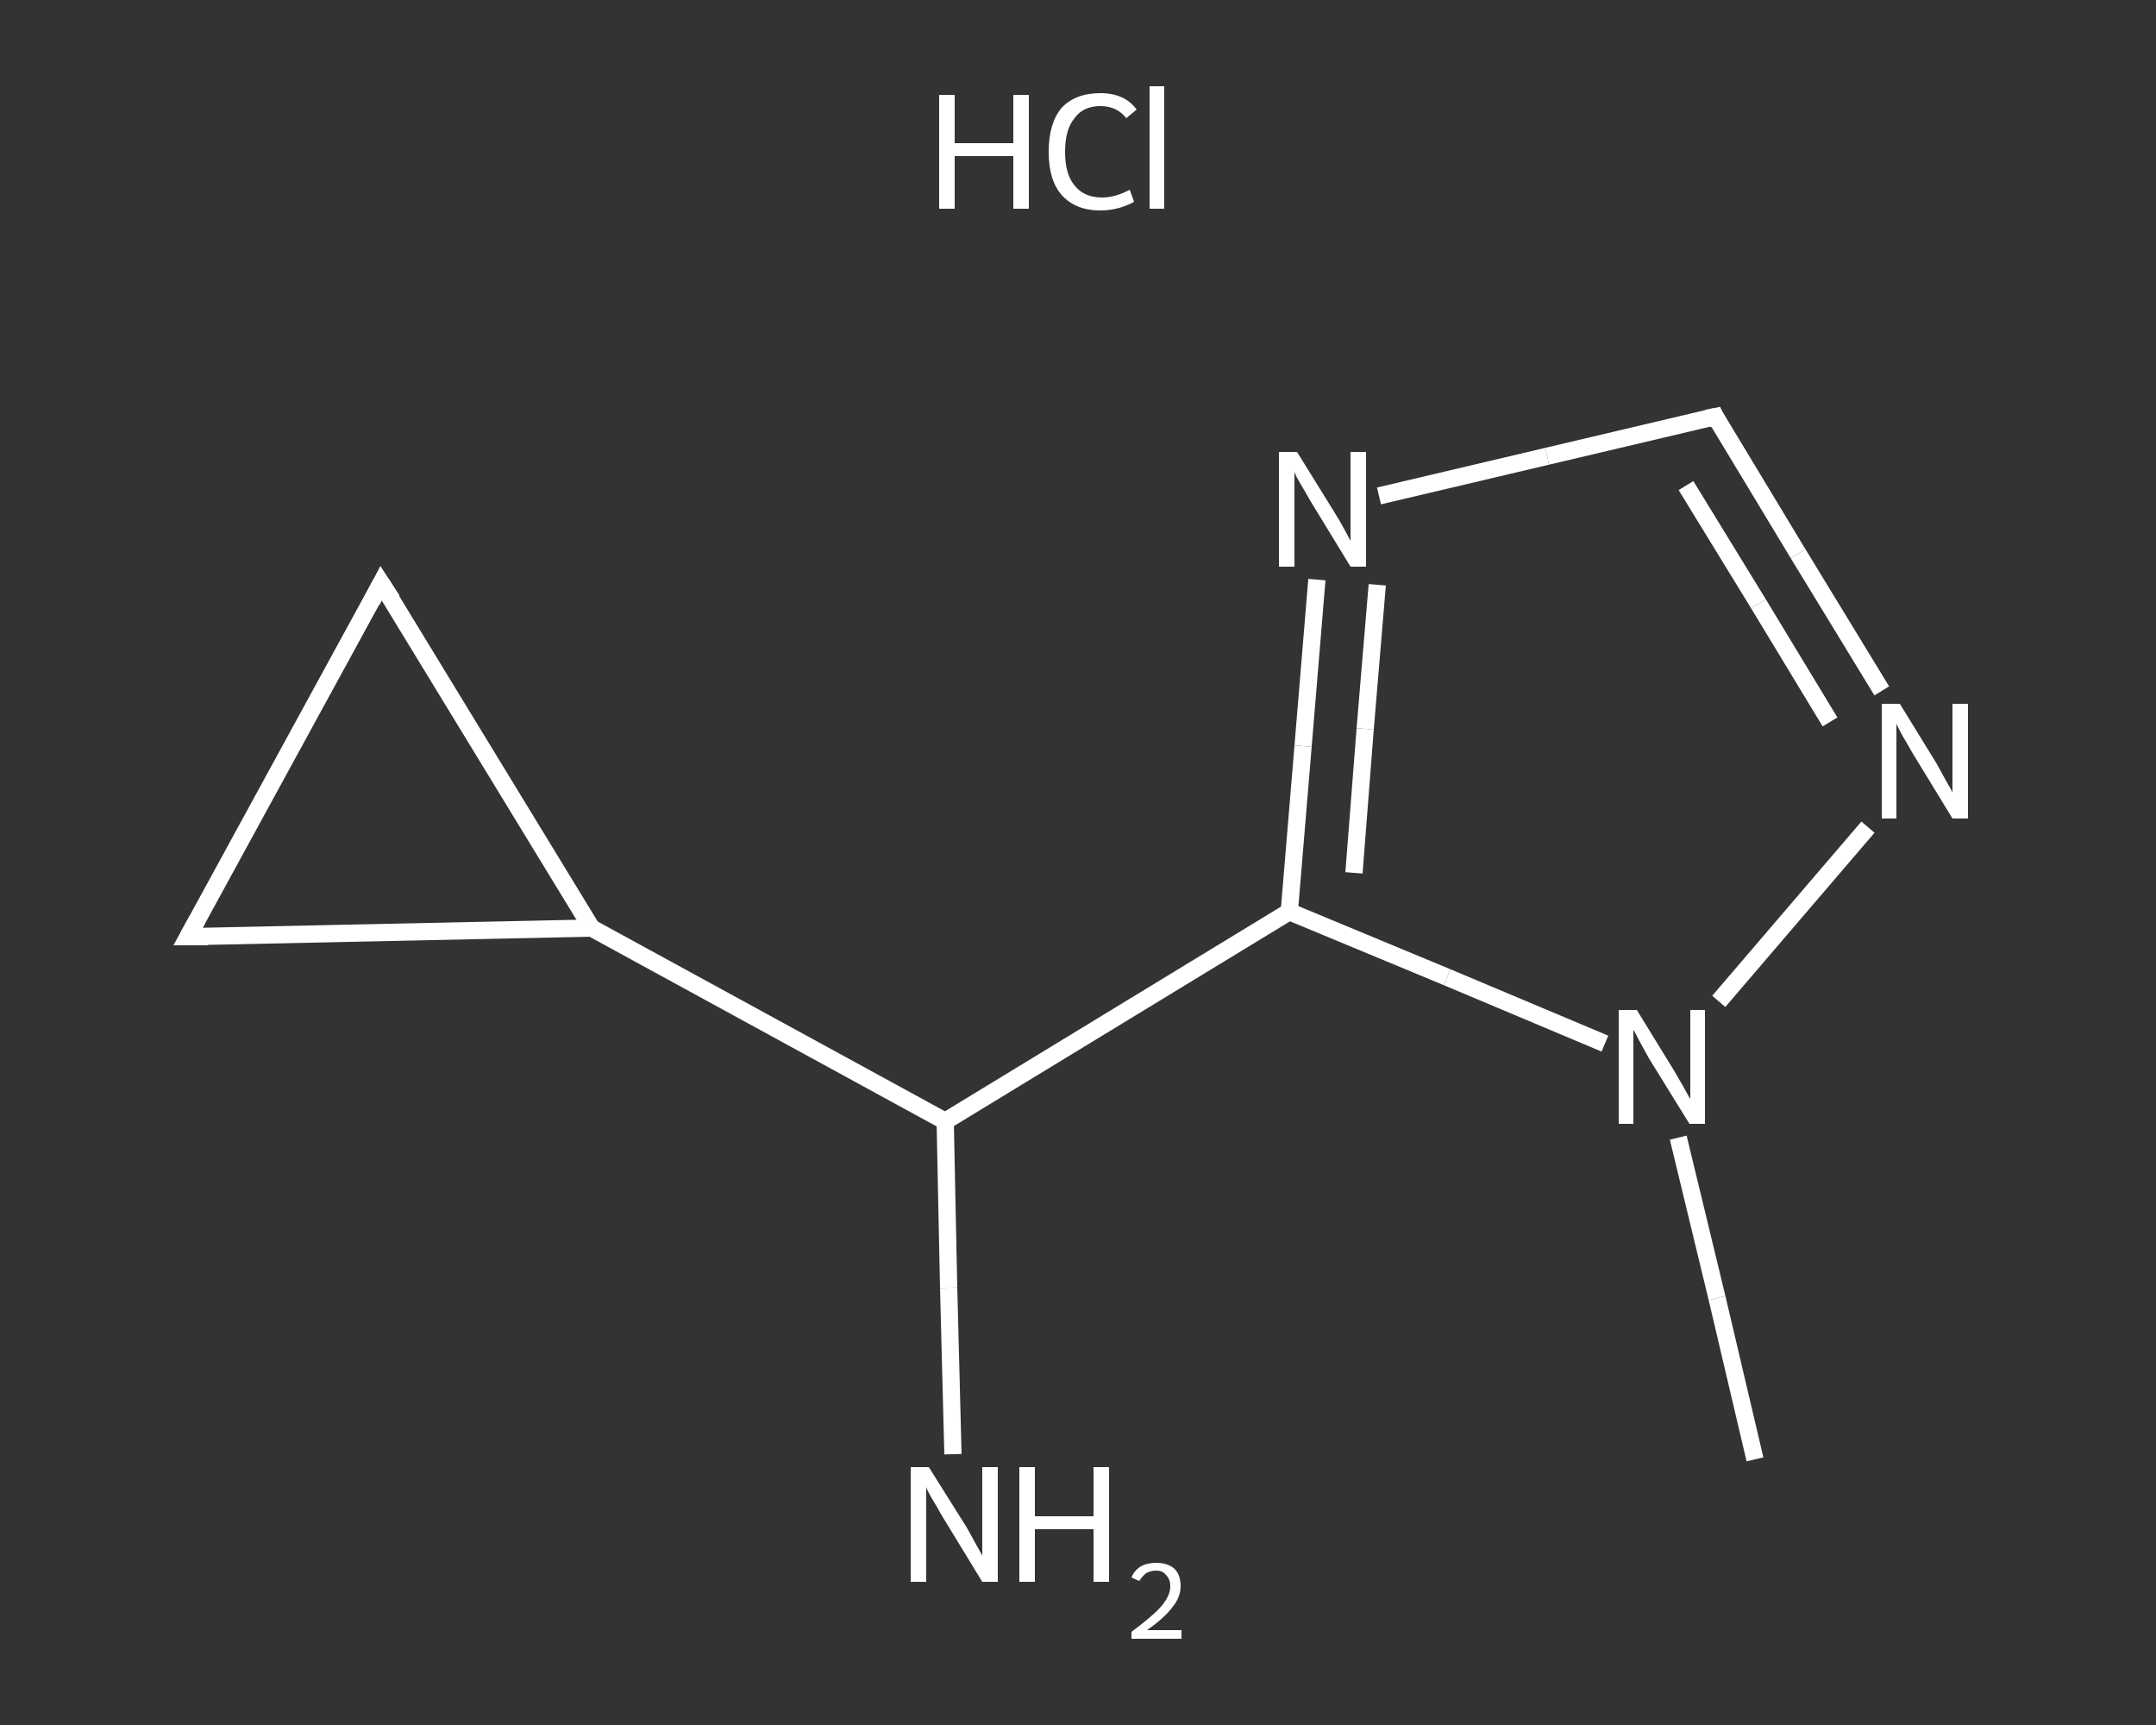 <?xml version='1.0' encoding='iso-8859-1'?>
<svg version='1.1' baseProfile='full'
              xmlns='http://www.w3.org/2000/svg'
                      xmlns:rdkit='http://www.rdkit.org/xml'
                      xmlns:xlink='http://www.w3.org/1999/xlink'
                  xml:space='preserve'
width='250px' height='200px' viewBox='0 0 250 200'>
<rect x="0" y="0" width="250" height="200" fill="#333333" stroke="none"/>
<!-- END OF HEADER -->
<rect style='opacity:1.0;fill:transparent;stroke:none' width='250.0' height='200.0' x='0.0' y='0.0'> </rect>
<path class='bond-0 atom-1 atom-2' d='M 203.5,169.2 L 199.1,150.5' style='fill:none;fill-rule:evenodd;stroke:#FFFFFF;stroke-width:2.0px;stroke-linecap:butt;stroke-linejoin:miter;stroke-opacity:1' />
<path class='bond-0 atom-1 atom-2' d='M 199.1,150.5 L 194.6,131.9' style='fill:none;fill-rule:evenodd;stroke:#FFFFFF;stroke-width:2.0px;stroke-linecap:butt;stroke-linejoin:miter;stroke-opacity:1' />
<path class='bond-1 atom-2 atom-3' d='M 199.3,116.1 L 216.6,95.9' style='fill:none;fill-rule:evenodd;stroke:#FFFFFF;stroke-width:2.0px;stroke-linecap:butt;stroke-linejoin:miter;stroke-opacity:1' />
<path class='bond-2 atom-3 atom-4' d='M 218.2,80.1 L 208.5,64.2' style='fill:none;fill-rule:evenodd;stroke:#FFFFFF;stroke-width:2.0px;stroke-linecap:butt;stroke-linejoin:miter;stroke-opacity:1' />
<path class='bond-2 atom-3 atom-4' d='M 208.5,64.2 L 198.9,48.3' style='fill:none;fill-rule:evenodd;stroke:#FFFFFF;stroke-width:2.0px;stroke-linecap:butt;stroke-linejoin:miter;stroke-opacity:1' />
<path class='bond-2 atom-3 atom-4' d='M 212.2,83.7 L 203.9,70.0' style='fill:none;fill-rule:evenodd;stroke:#FFFFFF;stroke-width:2.0px;stroke-linecap:butt;stroke-linejoin:miter;stroke-opacity:1' />
<path class='bond-2 atom-3 atom-4' d='M 203.9,70.0 L 195.5,56.3' style='fill:none;fill-rule:evenodd;stroke:#FFFFFF;stroke-width:2.0px;stroke-linecap:butt;stroke-linejoin:miter;stroke-opacity:1' />
<path class='bond-3 atom-4 atom-5' d='M 198.9,48.3 L 179.4,52.9' style='fill:none;fill-rule:evenodd;stroke:#FFFFFF;stroke-width:2.0px;stroke-linecap:butt;stroke-linejoin:miter;stroke-opacity:1' />
<path class='bond-3 atom-4 atom-5' d='M 179.4,52.9 L 159.9,57.5' style='fill:none;fill-rule:evenodd;stroke:#FFFFFF;stroke-width:2.0px;stroke-linecap:butt;stroke-linejoin:miter;stroke-opacity:1' />
<path class='bond-4 atom-5 atom-6' d='M 152.7,67.2 L 151.1,86.5' style='fill:none;fill-rule:evenodd;stroke:#FFFFFF;stroke-width:2.0px;stroke-linecap:butt;stroke-linejoin:miter;stroke-opacity:1' />
<path class='bond-4 atom-5 atom-6' d='M 151.1,86.5 L 149.5,105.7' style='fill:none;fill-rule:evenodd;stroke:#FFFFFF;stroke-width:2.0px;stroke-linecap:butt;stroke-linejoin:miter;stroke-opacity:1' />
<path class='bond-4 atom-5 atom-6' d='M 159.7,67.8 L 158.3,84.5' style='fill:none;fill-rule:evenodd;stroke:#FFFFFF;stroke-width:2.0px;stroke-linecap:butt;stroke-linejoin:miter;stroke-opacity:1' />
<path class='bond-4 atom-5 atom-6' d='M 158.3,84.5 L 157.0,101.2' style='fill:none;fill-rule:evenodd;stroke:#FFFFFF;stroke-width:2.0px;stroke-linecap:butt;stroke-linejoin:miter;stroke-opacity:1' />
<path class='bond-5 atom-6 atom-7' d='M 149.5,105.7 L 109.6,130.0' style='fill:none;fill-rule:evenodd;stroke:#FFFFFF;stroke-width:2.0px;stroke-linecap:butt;stroke-linejoin:miter;stroke-opacity:1' />
<path class='bond-6 atom-7 atom-8' d='M 109.6,130.0 L 110.0,149.3' style='fill:none;fill-rule:evenodd;stroke:#FFFFFF;stroke-width:2.0px;stroke-linecap:butt;stroke-linejoin:miter;stroke-opacity:1' />
<path class='bond-6 atom-7 atom-8' d='M 110.0,149.3 L 110.5,168.6' style='fill:none;fill-rule:evenodd;stroke:#FFFFFF;stroke-width:2.0px;stroke-linecap:butt;stroke-linejoin:miter;stroke-opacity:1' />
<path class='bond-7 atom-7 atom-9' d='M 109.6,130.0 L 68.6,107.6' style='fill:none;fill-rule:evenodd;stroke:#FFFFFF;stroke-width:2.0px;stroke-linecap:butt;stroke-linejoin:miter;stroke-opacity:1' />
<path class='bond-8 atom-9 atom-10' d='M 68.6,107.6 L 21.8,108.6' style='fill:none;fill-rule:evenodd;stroke:#FFFFFF;stroke-width:2.0px;stroke-linecap:butt;stroke-linejoin:miter;stroke-opacity:1' />
<path class='bond-9 atom-10 atom-11' d='M 21.8,108.6 L 44.2,67.6' style='fill:none;fill-rule:evenodd;stroke:#FFFFFF;stroke-width:2.0px;stroke-linecap:butt;stroke-linejoin:miter;stroke-opacity:1' />
<path class='bond-10 atom-6 atom-2' d='M 149.5,105.7 L 167.8,113.3' style='fill:none;fill-rule:evenodd;stroke:#FFFFFF;stroke-width:2.0px;stroke-linecap:butt;stroke-linejoin:miter;stroke-opacity:1' />
<path class='bond-10 atom-6 atom-2' d='M 167.8,113.3 L 186.1,121.0' style='fill:none;fill-rule:evenodd;stroke:#FFFFFF;stroke-width:2.0px;stroke-linecap:butt;stroke-linejoin:miter;stroke-opacity:1' />
<path class='bond-11 atom-11 atom-9' d='M 44.2,67.6 L 68.6,107.6' style='fill:none;fill-rule:evenodd;stroke:#FFFFFF;stroke-width:2.0px;stroke-linecap:butt;stroke-linejoin:miter;stroke-opacity:1' />
<path d='M 199.3,49.1 L 198.9,48.3 L 197.9,48.5' style='fill:none;stroke:#FFFFFF;stroke-width:2.0px;stroke-linecap:butt;stroke-linejoin:miter;stroke-opacity:1;' />
<path d='M 24.1,108.6 L 21.8,108.6 L 22.9,106.6' style='fill:none;stroke:#FFFFFF;stroke-width:2.0px;stroke-linecap:butt;stroke-linejoin:miter;stroke-opacity:1;' />
<path d='M 43.1,69.7 L 44.2,67.6 L 45.5,69.6' style='fill:none;stroke:#FFFFFF;stroke-width:2.0px;stroke-linecap:butt;stroke-linejoin:miter;stroke-opacity:1;' />
<path class='atom-0' d='M 108.9 11.0
L 110.7 11.0
L 110.7 16.6
L 117.5 16.6
L 117.5 11.0
L 119.3 11.0
L 119.3 24.2
L 117.5 24.2
L 117.5 18.1
L 110.7 18.1
L 110.7 24.2
L 108.9 24.2
L 108.9 11.0
' fill='#FFFFFF'/>
<path class='atom-0' d='M 121.6 17.6
Q 121.6 14.3, 123.1 12.5
Q 124.7 10.8, 127.6 10.8
Q 130.4 10.8, 131.8 12.7
L 130.6 13.7
Q 129.5 12.3, 127.6 12.3
Q 125.6 12.3, 124.6 13.7
Q 123.5 15.0, 123.5 17.6
Q 123.5 20.2, 124.6 21.5
Q 125.7 22.9, 127.8 22.9
Q 129.3 22.9, 131.0 22.0
L 131.5 23.4
Q 130.8 23.8, 129.8 24.1
Q 128.7 24.4, 127.6 24.4
Q 124.7 24.4, 123.1 22.6
Q 121.6 20.9, 121.6 17.6
' fill='#FFFFFF'/>
<path class='atom-0' d='M 133.3 10.0
L 135.0 10.0
L 135.0 24.2
L 133.3 24.2
L 133.3 10.0
' fill='#FFFFFF'/>
<path class='atom-2' d='M 189.8 117.1
L 194.1 124.1
Q 194.5 124.8, 195.2 126.0
Q 195.9 127.3, 196.0 127.4
L 196.0 117.1
L 197.7 117.1
L 197.7 130.3
L 195.9 130.3
L 191.2 122.7
Q 190.7 121.8, 190.1 120.7
Q 189.6 119.7, 189.4 119.4
L 189.4 130.3
L 187.7 130.3
L 187.7 117.1
L 189.8 117.1
' fill='#FFFFFF'/>
<path class='atom-3' d='M 220.3 81.6
L 224.6 88.6
Q 225.0 89.3, 225.7 90.6
Q 226.4 91.8, 226.4 91.9
L 226.4 81.6
L 228.2 81.6
L 228.2 94.9
L 226.4 94.9
L 221.7 87.2
Q 221.2 86.3, 220.6 85.3
Q 220.0 84.2, 219.9 83.9
L 219.9 94.9
L 218.2 94.9
L 218.2 81.6
L 220.3 81.6
' fill='#FFFFFF'/>
<path class='atom-5' d='M 150.4 52.4
L 154.8 59.5
Q 155.2 60.1, 155.9 61.4
Q 156.6 62.7, 156.6 62.7
L 156.6 52.4
L 158.4 52.4
L 158.4 65.7
L 156.6 65.7
L 151.9 58.0
Q 151.4 57.1, 150.8 56.1
Q 150.2 55.1, 150.1 54.7
L 150.1 65.7
L 148.3 65.7
L 148.3 52.4
L 150.4 52.4
' fill='#FFFFFF'/>
<path class='atom-8' d='M 107.7 170.1
L 112.1 177.1
Q 112.5 177.8, 113.2 179.1
Q 113.9 180.3, 113.9 180.4
L 113.9 170.1
L 115.7 170.1
L 115.7 183.4
L 113.9 183.4
L 109.2 175.7
Q 108.7 174.8, 108.1 173.8
Q 107.5 172.8, 107.4 172.4
L 107.4 183.4
L 105.6 183.4
L 105.6 170.1
L 107.7 170.1
' fill='#FFFFFF'/>
<path class='atom-8' d='M 118.2 170.1
L 120.0 170.1
L 120.0 175.8
L 126.8 175.8
L 126.8 170.1
L 128.6 170.1
L 128.6 183.4
L 126.8 183.4
L 126.8 177.3
L 120.0 177.3
L 120.0 183.4
L 118.2 183.4
L 118.2 170.1
' fill='#FFFFFF'/>
<path class='atom-8' d='M 131.2 182.9
Q 131.5 182.1, 132.3 181.6
Q 133.0 181.2, 134.1 181.2
Q 135.4 181.2, 136.2 181.9
Q 136.9 182.6, 136.9 183.9
Q 136.9 185.2, 135.9 186.4
Q 135.0 187.6, 133.0 189.0
L 137.0 189.0
L 137.0 190.0
L 131.2 190.0
L 131.2 189.2
Q 132.8 188.0, 133.8 187.1
Q 134.7 186.3, 135.2 185.5
Q 135.7 184.7, 135.7 183.9
Q 135.7 183.1, 135.2 182.6
Q 134.8 182.1, 134.1 182.1
Q 133.4 182.1, 132.9 182.4
Q 132.5 182.7, 132.1 183.3
L 131.2 182.9
' fill='#FFFFFF'/>
</svg>
